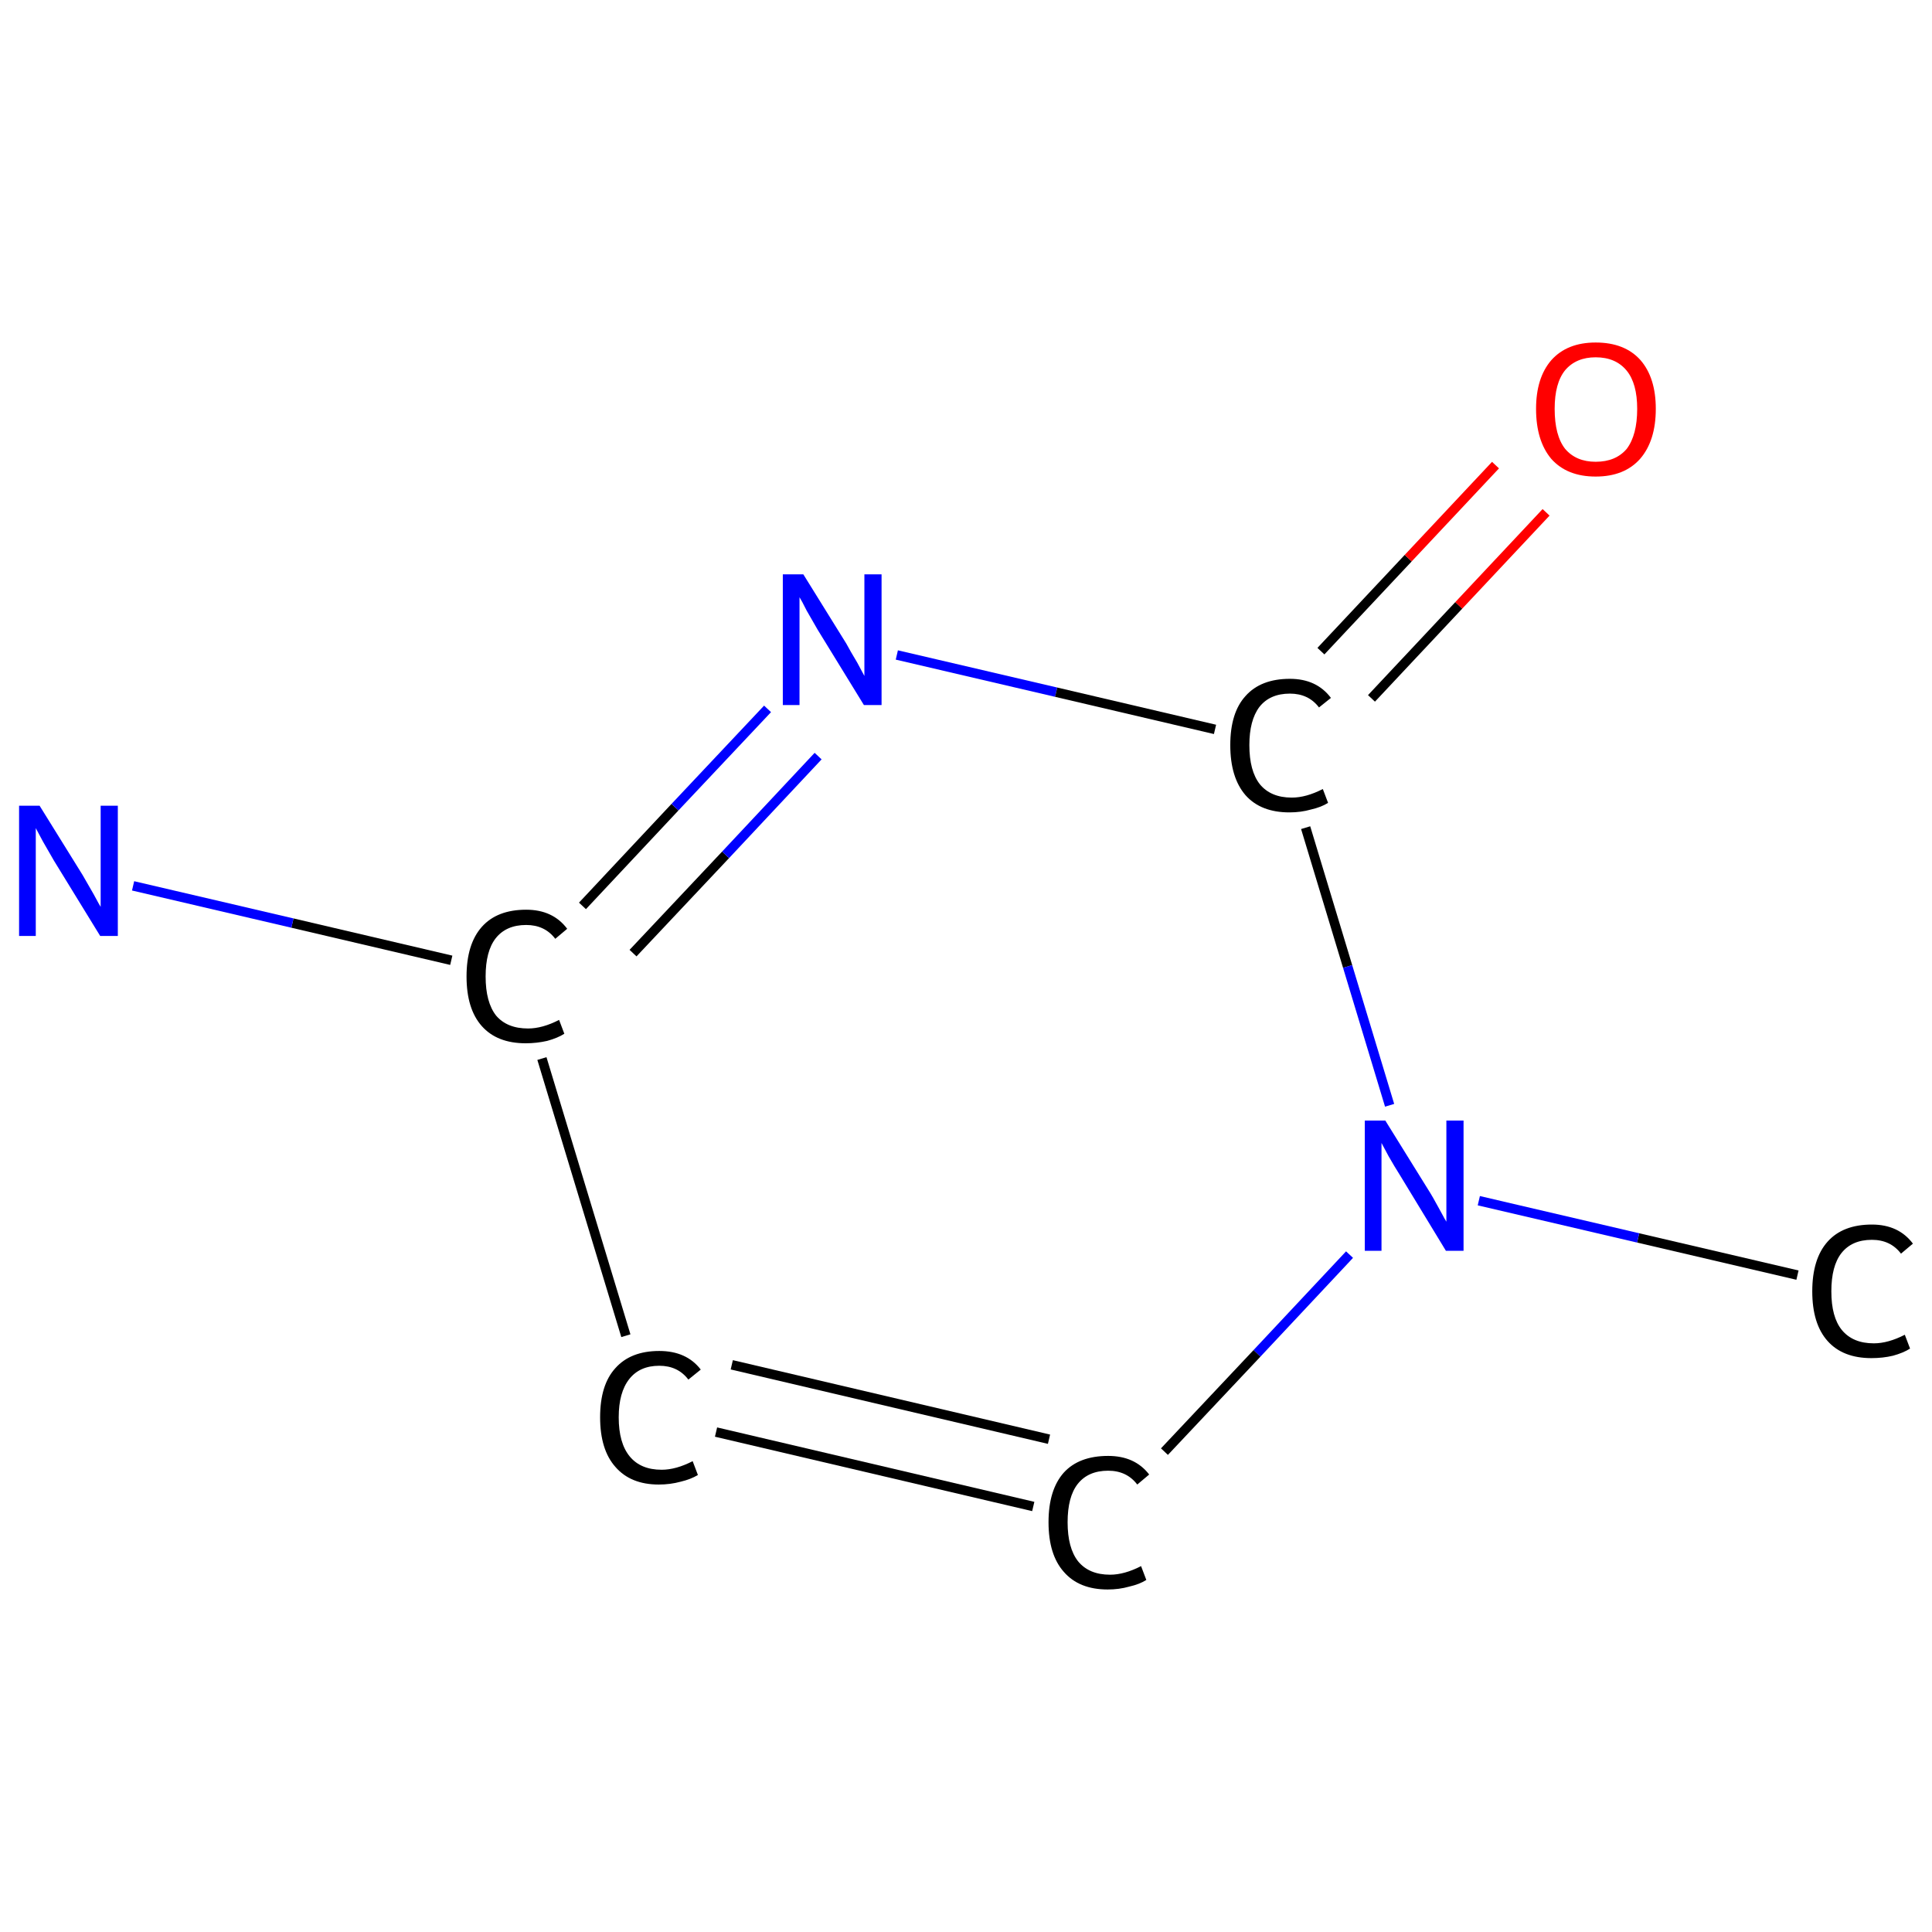 <?xml version='1.0' encoding='iso-8859-1'?>
<svg version='1.1' baseProfile='full'
              xmlns='http://www.w3.org/2000/svg'
                      xmlns:rdkit='http://www.rdkit.org/xml'
                      xmlns:xlink='http://www.w3.org/1999/xlink'
                  xml:space='preserve'
width='405px' height='405px' viewBox='0 0 405 405'>
<!-- END OF HEADER -->
<rect style='opacity:1.0;fill:#FFFFFF;stroke:none' width='405.0' height='405.0' x='0.0' y='0.0'> </rect>
<path class='bond-0 atom-0 atom-1' d='M 376.8,267.3 L 343.4,259.5' style='fill:none;fill-rule:evenodd;stroke:#000000;stroke-width:2.0px;stroke-linecap:butt;stroke-linejoin:miter;stroke-opacity:1' />
<path class='bond-0 atom-0 atom-1' d='M 343.4,259.5 L 310.0,251.7' style='fill:none;fill-rule:evenodd;stroke:#0000FF;stroke-width:2.0px;stroke-linecap:butt;stroke-linejoin:miter;stroke-opacity:1' />
<path class='bond-1 atom-1 atom-2' d='M 282.9,263.0 L 263.5,283.7' style='fill:none;fill-rule:evenodd;stroke:#0000FF;stroke-width:2.0px;stroke-linecap:butt;stroke-linejoin:miter;stroke-opacity:1' />
<path class='bond-1 atom-1 atom-2' d='M 263.5,283.7 L 244.1,304.3' style='fill:none;fill-rule:evenodd;stroke:#000000;stroke-width:2.0px;stroke-linecap:butt;stroke-linejoin:miter;stroke-opacity:1' />
<path class='bond-2 atom-2 atom-3' d='M 216.6,315.8 L 150.1,300.2' style='fill:none;fill-rule:evenodd;stroke:#000000;stroke-width:2.0px;stroke-linecap:butt;stroke-linejoin:miter;stroke-opacity:1' />
<path class='bond-2 atom-2 atom-3' d='M 219.9,301.7 L 153.4,286.1' style='fill:none;fill-rule:evenodd;stroke:#000000;stroke-width:2.0px;stroke-linecap:butt;stroke-linejoin:miter;stroke-opacity:1' />
<path class='bond-3 atom-3 atom-4' d='M 131.2,280.0 L 113.6,221.9' style='fill:none;fill-rule:evenodd;stroke:#000000;stroke-width:2.0px;stroke-linecap:butt;stroke-linejoin:miter;stroke-opacity:1' />
<path class='bond-4 atom-4 atom-5' d='M 94.6,201.3 L 61.3,193.5' style='fill:none;fill-rule:evenodd;stroke:#000000;stroke-width:2.0px;stroke-linecap:butt;stroke-linejoin:miter;stroke-opacity:1' />
<path class='bond-4 atom-4 atom-5' d='M 61.3,193.5 L 27.9,185.7' style='fill:none;fill-rule:evenodd;stroke:#0000FF;stroke-width:2.0px;stroke-linecap:butt;stroke-linejoin:miter;stroke-opacity:1' />
<path class='bond-5 atom-4 atom-6' d='M 122.1,189.9 L 141.5,169.2' style='fill:none;fill-rule:evenodd;stroke:#000000;stroke-width:2.0px;stroke-linecap:butt;stroke-linejoin:miter;stroke-opacity:1' />
<path class='bond-5 atom-4 atom-6' d='M 141.5,169.2 L 160.9,148.6' style='fill:none;fill-rule:evenodd;stroke:#0000FF;stroke-width:2.0px;stroke-linecap:butt;stroke-linejoin:miter;stroke-opacity:1' />
<path class='bond-5 atom-4 atom-6' d='M 132.7,199.8 L 152.1,179.2' style='fill:none;fill-rule:evenodd;stroke:#000000;stroke-width:2.0px;stroke-linecap:butt;stroke-linejoin:miter;stroke-opacity:1' />
<path class='bond-5 atom-4 atom-6' d='M 152.1,179.2 L 171.5,158.5' style='fill:none;fill-rule:evenodd;stroke:#0000FF;stroke-width:2.0px;stroke-linecap:butt;stroke-linejoin:miter;stroke-opacity:1' />
<path class='bond-6 atom-6 atom-7' d='M 188.0,137.3 L 221.4,145.1' style='fill:none;fill-rule:evenodd;stroke:#0000FF;stroke-width:2.0px;stroke-linecap:butt;stroke-linejoin:miter;stroke-opacity:1' />
<path class='bond-6 atom-6 atom-7' d='M 221.4,145.1 L 254.7,152.9' style='fill:none;fill-rule:evenodd;stroke:#000000;stroke-width:2.0px;stroke-linecap:butt;stroke-linejoin:miter;stroke-opacity:1' />
<path class='bond-7 atom-7 atom-8' d='M 287.5,146.4 L 305.8,126.9' style='fill:none;fill-rule:evenodd;stroke:#000000;stroke-width:2.0px;stroke-linecap:butt;stroke-linejoin:miter;stroke-opacity:1' />
<path class='bond-7 atom-7 atom-8' d='M 305.8,126.9 L 324.1,107.4' style='fill:none;fill-rule:evenodd;stroke:#FF0000;stroke-width:2.0px;stroke-linecap:butt;stroke-linejoin:miter;stroke-opacity:1' />
<path class='bond-7 atom-7 atom-8' d='M 276.9,136.5 L 295.2,117.0' style='fill:none;fill-rule:evenodd;stroke:#000000;stroke-width:2.0px;stroke-linecap:butt;stroke-linejoin:miter;stroke-opacity:1' />
<path class='bond-7 atom-7 atom-8' d='M 295.2,117.0 L 313.5,97.5' style='fill:none;fill-rule:evenodd;stroke:#FF0000;stroke-width:2.0px;stroke-linecap:butt;stroke-linejoin:miter;stroke-opacity:1' />
<path class='bond-8 atom-7 atom-1' d='M 273.7,173.5 L 282.5,202.6' style='fill:none;fill-rule:evenodd;stroke:#000000;stroke-width:2.0px;stroke-linecap:butt;stroke-linejoin:miter;stroke-opacity:1' />
<path class='bond-8 atom-7 atom-1' d='M 282.5,202.6 L 291.3,231.7' style='fill:none;fill-rule:evenodd;stroke:#0000FF;stroke-width:2.0px;stroke-linecap:butt;stroke-linejoin:miter;stroke-opacity:1' />
<path class='atom-0' d='M 379.9 270.7
Q 379.9 263.9, 383.1 260.3
Q 386.3 256.7, 392.4 256.7
Q 398.0 256.7, 401.0 260.7
L 398.5 262.8
Q 396.3 259.9, 392.4 259.9
Q 388.2 259.9, 386.0 262.7
Q 383.9 265.4, 383.9 270.7
Q 383.9 276.1, 386.1 278.8
Q 388.4 281.6, 392.8 281.6
Q 395.8 281.6, 399.3 279.8
L 400.4 282.7
Q 399.0 283.6, 396.8 284.2
Q 394.7 284.7, 392.3 284.7
Q 386.3 284.7, 383.1 281.1
Q 379.9 277.5, 379.9 270.7
' fill='#000000'/>
<path class='atom-1' d='M 290.4 234.9
L 299.4 249.4
Q 300.3 250.8, 301.7 253.4
Q 303.1 256.0, 303.2 256.1
L 303.2 234.9
L 306.8 234.9
L 306.8 262.2
L 303.1 262.2
L 293.5 246.4
Q 292.3 244.5, 291.1 242.4
Q 290.0 240.3, 289.6 239.6
L 289.6 262.2
L 286.1 262.2
L 286.1 234.9
L 290.4 234.9
' fill='#0000FF'/>
<path class='atom-2' d='M 219.8 319.1
Q 219.8 312.3, 223.0 308.7
Q 226.2 305.2, 232.3 305.2
Q 237.9 305.2, 240.9 309.1
L 238.4 311.2
Q 236.2 308.3, 232.3 308.3
Q 228.1 308.3, 225.9 311.1
Q 223.8 313.8, 223.8 319.1
Q 223.8 324.5, 226.0 327.3
Q 228.3 330.1, 232.7 330.1
Q 235.7 330.1, 239.2 328.3
L 240.3 331.2
Q 238.9 332.1, 236.7 332.6
Q 234.6 333.2, 232.2 333.2
Q 226.2 333.2, 223.0 329.5
Q 219.8 325.9, 219.8 319.1
' fill='#000000'/>
<path class='atom-3' d='M 125.8 297.1
Q 125.8 290.3, 129.0 286.8
Q 132.2 283.2, 138.2 283.2
Q 143.9 283.2, 146.9 287.1
L 144.3 289.2
Q 142.1 286.3, 138.2 286.3
Q 134.1 286.3, 131.9 289.1
Q 129.7 291.9, 129.7 297.1
Q 129.7 302.5, 132.0 305.3
Q 134.3 308.1, 138.7 308.1
Q 141.7 308.1, 145.2 306.3
L 146.3 309.2
Q 144.8 310.1, 142.7 310.6
Q 140.5 311.2, 138.1 311.2
Q 132.2 311.2, 129.0 307.5
Q 125.8 303.9, 125.8 297.1
' fill='#000000'/>
<path class='atom-4' d='M 97.8 204.7
Q 97.8 197.9, 101.0 194.3
Q 104.2 190.7, 110.3 190.7
Q 115.9 190.7, 118.9 194.7
L 116.4 196.8
Q 114.2 193.9, 110.3 193.9
Q 106.1 193.9, 103.9 196.7
Q 101.8 199.4, 101.8 204.7
Q 101.8 210.1, 104.0 212.9
Q 106.3 215.6, 110.7 215.6
Q 113.7 215.6, 117.2 213.8
L 118.3 216.7
Q 116.9 217.6, 114.7 218.2
Q 112.5 218.7, 110.2 218.7
Q 104.2 218.7, 101.0 215.1
Q 97.8 211.5, 97.8 204.7
' fill='#000000'/>
<path class='atom-5' d='M 8.3 168.9
L 17.3 183.4
Q 18.1 184.8, 19.6 187.4
Q 21.0 190.0, 21.1 190.1
L 21.1 168.9
L 24.7 168.9
L 24.7 196.2
L 21.0 196.2
L 11.3 180.4
Q 10.2 178.5, 9.0 176.4
Q 7.9 174.3, 7.5 173.6
L 7.5 196.2
L 4.0 196.2
L 4.0 168.9
L 8.3 168.9
' fill='#0000FF'/>
<path class='atom-6' d='M 168.4 120.4
L 177.4 134.9
Q 178.2 136.4, 179.7 138.9
Q 181.1 141.5, 181.2 141.7
L 181.2 120.4
L 184.8 120.4
L 184.8 147.8
L 181.1 147.8
L 171.4 132.0
Q 170.3 130.1, 169.1 128.0
Q 168.0 125.8, 167.6 125.2
L 167.6 147.8
L 164.1 147.8
L 164.1 120.4
L 168.4 120.4
' fill='#0000FF'/>
<path class='atom-7' d='M 257.9 156.2
Q 257.9 149.4, 261.1 145.9
Q 264.3 142.3, 270.4 142.3
Q 276.0 142.3, 279.0 146.3
L 276.5 148.3
Q 274.3 145.4, 270.4 145.4
Q 266.2 145.4, 264.0 148.2
Q 261.9 151.0, 261.9 156.2
Q 261.9 161.6, 264.1 164.4
Q 266.4 167.2, 270.8 167.2
Q 273.8 167.2, 277.3 165.4
L 278.4 168.3
Q 277.0 169.2, 274.8 169.7
Q 272.7 170.3, 270.3 170.3
Q 264.3 170.3, 261.1 166.7
Q 257.9 163.0, 257.9 156.2
' fill='#000000'/>
<path class='atom-8' d='M 322.0 85.7
Q 322.0 79.2, 325.2 75.5
Q 328.5 71.8, 334.5 71.8
Q 340.6 71.8, 343.9 75.5
Q 347.1 79.2, 347.1 85.7
Q 347.1 92.4, 343.8 96.2
Q 340.5 99.9, 334.5 99.9
Q 328.5 99.9, 325.2 96.2
Q 322.0 92.4, 322.0 85.7
M 334.5 96.8
Q 338.7 96.8, 341.0 94.1
Q 343.2 91.2, 343.2 85.7
Q 343.2 80.4, 341.0 77.7
Q 338.7 74.9, 334.5 74.9
Q 330.4 74.9, 328.1 77.6
Q 325.9 80.3, 325.9 85.7
Q 325.9 91.3, 328.1 94.1
Q 330.4 96.8, 334.5 96.8
' fill='#FF0000'/>
</svg>
